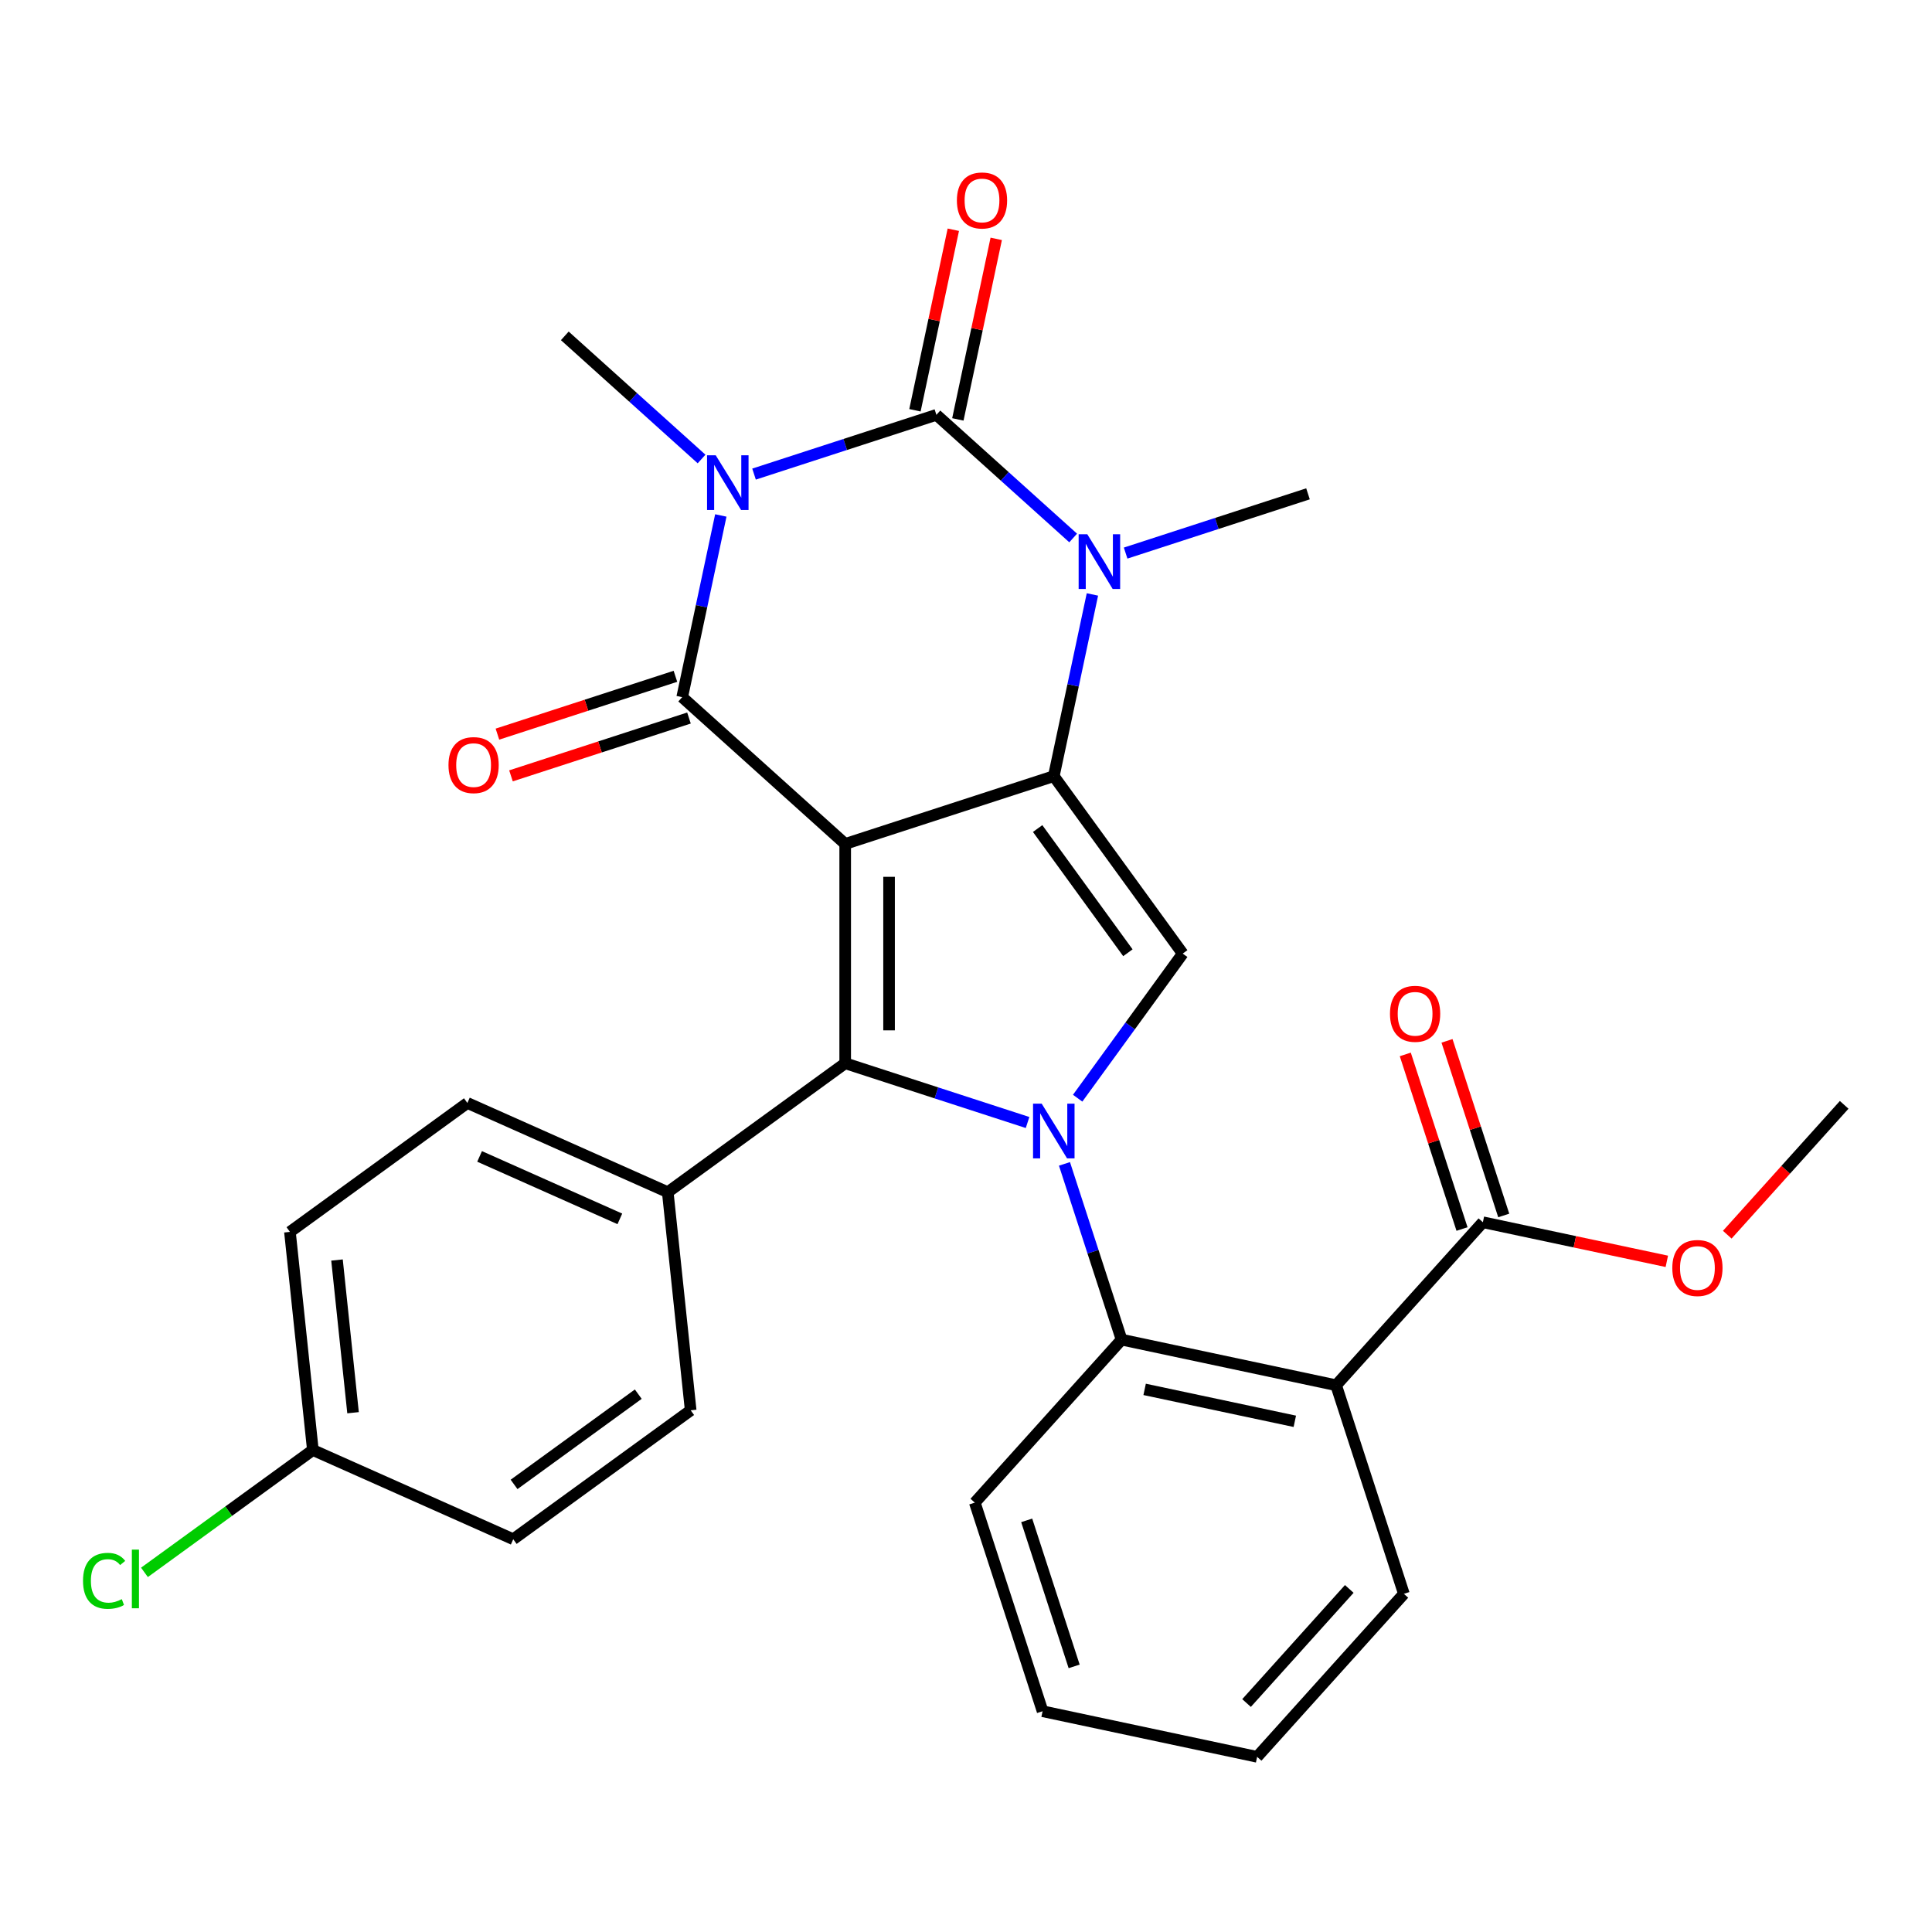 <?xml version='1.0' encoding='iso-8859-1'?>
<svg version='1.1' baseProfile='full'
              xmlns='http://www.w3.org/2000/svg'
                      xmlns:rdkit='http://www.rdkit.org/xml'
                      xmlns:xlink='http://www.w3.org/1999/xlink'
                  xml:space='preserve'
width='1000px' height='1000px' viewBox='0 0 1000 1000'>
<!-- END OF HEADER -->
<rect style='opacity:1.0;fill:#FFFFFF;stroke:none' width='1000' height='1000' x='0' y='0'> </rect>
<path class='bond-1' d='M 437.472,436.813 L 545.443,401.732' style='fill:none;fill-rule:evenodd;stroke:#000000;stroke-width:6px;stroke-linecap:butt;stroke-linejoin:miter;stroke-opacity:1' />
<path class='bond-2' d='M 437.472,436.813 L 353.105,360.849' style='fill:none;fill-rule:evenodd;stroke:#000000;stroke-width:6px;stroke-linecap:butt;stroke-linejoin:miter;stroke-opacity:1' />
<path class='bond-5' d='M 437.472,436.813 L 437.472,550.34' style='fill:none;fill-rule:evenodd;stroke:#000000;stroke-width:6px;stroke-linecap:butt;stroke-linejoin:miter;stroke-opacity:1' />
<path class='bond-5' d='M 460.178,453.842 L 460.178,533.311' style='fill:none;fill-rule:evenodd;stroke:#000000;stroke-width:6px;stroke-linecap:butt;stroke-linejoin:miter;stroke-opacity:1' />
<path class='bond-0' d='M 373.096,266.801 L 363.101,313.825' style='fill:none;fill-rule:evenodd;stroke:#0000FF;stroke-width:6px;stroke-linecap:butt;stroke-linejoin:miter;stroke-opacity:1' />
<path class='bond-0' d='M 363.101,313.825 L 353.105,360.849' style='fill:none;fill-rule:evenodd;stroke:#000000;stroke-width:6px;stroke-linecap:butt;stroke-linejoin:miter;stroke-opacity:1' />
<path class='bond-4' d='M 390.287,245.391 L 437.483,230.056' style='fill:none;fill-rule:evenodd;stroke:#0000FF;stroke-width:6px;stroke-linecap:butt;stroke-linejoin:miter;stroke-opacity:1' />
<path class='bond-4' d='M 437.483,230.056 L 484.679,214.721' style='fill:none;fill-rule:evenodd;stroke:#000000;stroke-width:6px;stroke-linecap:butt;stroke-linejoin:miter;stroke-opacity:1' />
<path class='bond-15' d='M 363.131,237.577 L 327.736,205.708' style='fill:none;fill-rule:evenodd;stroke:#0000FF;stroke-width:6px;stroke-linecap:butt;stroke-linejoin:miter;stroke-opacity:1' />
<path class='bond-15' d='M 327.736,205.708 L 292.342,173.839' style='fill:none;fill-rule:evenodd;stroke:#000000;stroke-width:6px;stroke-linecap:butt;stroke-linejoin:miter;stroke-opacity:1' />
<path class='bond-6' d='M 545.443,401.732 L 555.438,354.708' style='fill:none;fill-rule:evenodd;stroke:#000000;stroke-width:6px;stroke-linecap:butt;stroke-linejoin:miter;stroke-opacity:1' />
<path class='bond-6' d='M 555.438,354.708 L 565.433,307.684' style='fill:none;fill-rule:evenodd;stroke:#0000FF;stroke-width:6px;stroke-linecap:butt;stroke-linejoin:miter;stroke-opacity:1' />
<path class='bond-7' d='M 545.443,401.732 L 612.172,493.577' style='fill:none;fill-rule:evenodd;stroke:#000000;stroke-width:6px;stroke-linecap:butt;stroke-linejoin:miter;stroke-opacity:1' />
<path class='bond-7' d='M 537.083,428.854 L 583.794,493.146' style='fill:none;fill-rule:evenodd;stroke:#000000;stroke-width:6px;stroke-linecap:butt;stroke-linejoin:miter;stroke-opacity:1' />
<path class='bond-13' d='M 349.597,350.052 L 303.531,365.02' style='fill:none;fill-rule:evenodd;stroke:#000000;stroke-width:6px;stroke-linecap:butt;stroke-linejoin:miter;stroke-opacity:1' />
<path class='bond-13' d='M 303.531,365.02 L 257.465,379.988' style='fill:none;fill-rule:evenodd;stroke:#FF0000;stroke-width:6px;stroke-linecap:butt;stroke-linejoin:miter;stroke-opacity:1' />
<path class='bond-13' d='M 356.614,371.646 L 310.547,386.614' style='fill:none;fill-rule:evenodd;stroke:#000000;stroke-width:6px;stroke-linecap:butt;stroke-linejoin:miter;stroke-opacity:1' />
<path class='bond-13' d='M 310.547,386.614 L 264.481,401.582' style='fill:none;fill-rule:evenodd;stroke:#FF0000;stroke-width:6px;stroke-linecap:butt;stroke-linejoin:miter;stroke-opacity:1' />
<path class='bond-3' d='M 531.865,581.01 L 484.668,565.675' style='fill:none;fill-rule:evenodd;stroke:#0000FF;stroke-width:6px;stroke-linecap:butt;stroke-linejoin:miter;stroke-opacity:1' />
<path class='bond-3' d='M 484.668,565.675 L 437.472,550.34' style='fill:none;fill-rule:evenodd;stroke:#000000;stroke-width:6px;stroke-linecap:butt;stroke-linejoin:miter;stroke-opacity:1' />
<path class='bond-8' d='M 550.966,602.42 L 565.745,647.906' style='fill:none;fill-rule:evenodd;stroke:#0000FF;stroke-width:6px;stroke-linecap:butt;stroke-linejoin:miter;stroke-opacity:1' />
<path class='bond-8' d='M 565.745,647.906 L 580.525,693.393' style='fill:none;fill-rule:evenodd;stroke:#000000;stroke-width:6px;stroke-linecap:butt;stroke-linejoin:miter;stroke-opacity:1' />
<path class='bond-29' d='M 557.793,568.424 L 584.983,531' style='fill:none;fill-rule:evenodd;stroke:#0000FF;stroke-width:6px;stroke-linecap:butt;stroke-linejoin:miter;stroke-opacity:1' />
<path class='bond-29' d='M 584.983,531 L 612.172,493.577' style='fill:none;fill-rule:evenodd;stroke:#000000;stroke-width:6px;stroke-linecap:butt;stroke-linejoin:miter;stroke-opacity:1' />
<path class='bond-12' d='M 495.784,217.082 L 505.716,170.358' style='fill:none;fill-rule:evenodd;stroke:#000000;stroke-width:6px;stroke-linecap:butt;stroke-linejoin:miter;stroke-opacity:1' />
<path class='bond-12' d='M 505.716,170.358 L 515.647,123.634' style='fill:none;fill-rule:evenodd;stroke:#FF0000;stroke-width:6px;stroke-linecap:butt;stroke-linejoin:miter;stroke-opacity:1' />
<path class='bond-12' d='M 473.575,212.361 L 483.506,165.637' style='fill:none;fill-rule:evenodd;stroke:#000000;stroke-width:6px;stroke-linecap:butt;stroke-linejoin:miter;stroke-opacity:1' />
<path class='bond-12' d='M 483.506,165.637 L 493.438,118.913' style='fill:none;fill-rule:evenodd;stroke:#FF0000;stroke-width:6px;stroke-linecap:butt;stroke-linejoin:miter;stroke-opacity:1' />
<path class='bond-30' d='M 484.679,214.721 L 520.074,246.591' style='fill:none;fill-rule:evenodd;stroke:#000000;stroke-width:6px;stroke-linecap:butt;stroke-linejoin:miter;stroke-opacity:1' />
<path class='bond-30' d='M 520.074,246.591 L 555.468,278.46' style='fill:none;fill-rule:evenodd;stroke:#0000FF;stroke-width:6px;stroke-linecap:butt;stroke-linejoin:miter;stroke-opacity:1' />
<path class='bond-11' d='M 437.472,550.34 L 345.627,617.07' style='fill:none;fill-rule:evenodd;stroke:#000000;stroke-width:6px;stroke-linecap:butt;stroke-linejoin:miter;stroke-opacity:1' />
<path class='bond-18' d='M 582.625,286.274 L 629.821,270.939' style='fill:none;fill-rule:evenodd;stroke:#0000FF;stroke-width:6px;stroke-linecap:butt;stroke-linejoin:miter;stroke-opacity:1' />
<path class='bond-18' d='M 629.821,270.939 L 677.017,255.604' style='fill:none;fill-rule:evenodd;stroke:#000000;stroke-width:6px;stroke-linecap:butt;stroke-linejoin:miter;stroke-opacity:1' />
<path class='bond-9' d='M 580.525,693.393 L 691.571,716.996' style='fill:none;fill-rule:evenodd;stroke:#000000;stroke-width:6px;stroke-linecap:butt;stroke-linejoin:miter;stroke-opacity:1' />
<path class='bond-9' d='M 592.461,719.142 L 670.193,735.665' style='fill:none;fill-rule:evenodd;stroke:#000000;stroke-width:6px;stroke-linecap:butt;stroke-linejoin:miter;stroke-opacity:1' />
<path class='bond-25' d='M 580.525,693.393 L 504.56,777.76' style='fill:none;fill-rule:evenodd;stroke:#000000;stroke-width:6px;stroke-linecap:butt;stroke-linejoin:miter;stroke-opacity:1' />
<path class='bond-10' d='M 691.571,716.996 L 767.535,632.629' style='fill:none;fill-rule:evenodd;stroke:#000000;stroke-width:6px;stroke-linecap:butt;stroke-linejoin:miter;stroke-opacity:1' />
<path class='bond-21' d='M 691.571,716.996 L 726.652,824.967' style='fill:none;fill-rule:evenodd;stroke:#000000;stroke-width:6px;stroke-linecap:butt;stroke-linejoin:miter;stroke-opacity:1' />
<path class='bond-14' d='M 778.332,629.121 L 763.65,583.935' style='fill:none;fill-rule:evenodd;stroke:#000000;stroke-width:6px;stroke-linecap:butt;stroke-linejoin:miter;stroke-opacity:1' />
<path class='bond-14' d='M 763.65,583.935 L 748.968,538.749' style='fill:none;fill-rule:evenodd;stroke:#FF0000;stroke-width:6px;stroke-linecap:butt;stroke-linejoin:miter;stroke-opacity:1' />
<path class='bond-14' d='M 756.738,636.137 L 742.056,590.951' style='fill:none;fill-rule:evenodd;stroke:#000000;stroke-width:6px;stroke-linecap:butt;stroke-linejoin:miter;stroke-opacity:1' />
<path class='bond-14' d='M 742.056,590.951 L 727.374,545.765' style='fill:none;fill-rule:evenodd;stroke:#FF0000;stroke-width:6px;stroke-linecap:butt;stroke-linejoin:miter;stroke-opacity:1' />
<path class='bond-19' d='M 767.535,632.629 L 815.139,642.748' style='fill:none;fill-rule:evenodd;stroke:#000000;stroke-width:6px;stroke-linecap:butt;stroke-linejoin:miter;stroke-opacity:1' />
<path class='bond-19' d='M 815.139,642.748 L 862.743,652.866' style='fill:none;fill-rule:evenodd;stroke:#FF0000;stroke-width:6px;stroke-linecap:butt;stroke-linejoin:miter;stroke-opacity:1' />
<path class='bond-16' d='M 345.627,617.07 L 241.915,570.894' style='fill:none;fill-rule:evenodd;stroke:#000000;stroke-width:6px;stroke-linecap:butt;stroke-linejoin:miter;stroke-opacity:1' />
<path class='bond-16' d='M 320.835,630.886 L 248.237,598.563' style='fill:none;fill-rule:evenodd;stroke:#000000;stroke-width:6px;stroke-linecap:butt;stroke-linejoin:miter;stroke-opacity:1' />
<path class='bond-17' d='M 345.627,617.07 L 357.494,729.975' style='fill:none;fill-rule:evenodd;stroke:#000000;stroke-width:6px;stroke-linecap:butt;stroke-linejoin:miter;stroke-opacity:1' />
<path class='bond-22' d='M 241.915,570.894 L 150.07,637.624' style='fill:none;fill-rule:evenodd;stroke:#000000;stroke-width:6px;stroke-linecap:butt;stroke-linejoin:miter;stroke-opacity:1' />
<path class='bond-23' d='M 357.494,729.975 L 265.649,796.704' style='fill:none;fill-rule:evenodd;stroke:#000000;stroke-width:6px;stroke-linecap:butt;stroke-linejoin:miter;stroke-opacity:1' />
<path class='bond-23' d='M 330.371,721.615 L 266.08,768.326' style='fill:none;fill-rule:evenodd;stroke:#000000;stroke-width:6px;stroke-linecap:butt;stroke-linejoin:miter;stroke-opacity:1' />
<path class='bond-26' d='M 894.03,639.075 L 924.288,605.47' style='fill:none;fill-rule:evenodd;stroke:#FF0000;stroke-width:6px;stroke-linecap:butt;stroke-linejoin:miter;stroke-opacity:1' />
<path class='bond-26' d='M 924.288,605.47 L 954.545,571.866' style='fill:none;fill-rule:evenodd;stroke:#000000;stroke-width:6px;stroke-linecap:butt;stroke-linejoin:miter;stroke-opacity:1' />
<path class='bond-20' d='M 161.937,750.529 L 265.649,796.704' style='fill:none;fill-rule:evenodd;stroke:#000000;stroke-width:6px;stroke-linecap:butt;stroke-linejoin:miter;stroke-opacity:1' />
<path class='bond-24' d='M 161.937,750.529 L 118.353,782.194' style='fill:none;fill-rule:evenodd;stroke:#000000;stroke-width:6px;stroke-linecap:butt;stroke-linejoin:miter;stroke-opacity:1' />
<path class='bond-24' d='M 118.353,782.194 L 74.77,813.859' style='fill:none;fill-rule:evenodd;stroke:#00CC00;stroke-width:6px;stroke-linecap:butt;stroke-linejoin:miter;stroke-opacity:1' />
<path class='bond-31' d='M 161.937,750.529 L 150.07,637.624' style='fill:none;fill-rule:evenodd;stroke:#000000;stroke-width:6px;stroke-linecap:butt;stroke-linejoin:miter;stroke-opacity:1' />
<path class='bond-31' d='M 182.738,731.22 L 174.431,652.186' style='fill:none;fill-rule:evenodd;stroke:#000000;stroke-width:6px;stroke-linecap:butt;stroke-linejoin:miter;stroke-opacity:1' />
<path class='bond-32' d='M 726.652,824.967 L 650.688,909.334' style='fill:none;fill-rule:evenodd;stroke:#000000;stroke-width:6px;stroke-linecap:butt;stroke-linejoin:miter;stroke-opacity:1' />
<path class='bond-32' d='M 698.384,822.429 L 645.209,881.486' style='fill:none;fill-rule:evenodd;stroke:#000000;stroke-width:6px;stroke-linecap:butt;stroke-linejoin:miter;stroke-opacity:1' />
<path class='bond-28' d='M 504.56,777.76 L 539.642,885.73' style='fill:none;fill-rule:evenodd;stroke:#000000;stroke-width:6px;stroke-linecap:butt;stroke-linejoin:miter;stroke-opacity:1' />
<path class='bond-28' d='M 531.417,786.939 L 555.974,862.518' style='fill:none;fill-rule:evenodd;stroke:#000000;stroke-width:6px;stroke-linecap:butt;stroke-linejoin:miter;stroke-opacity:1' />
<path class='bond-27' d='M 650.688,909.334 L 539.642,885.73' style='fill:none;fill-rule:evenodd;stroke:#000000;stroke-width:6px;stroke-linecap:butt;stroke-linejoin:miter;stroke-opacity:1' />
<path  class='atom-1' d='M 370.449 235.643
L 379.729 250.643
Q 380.649 252.123, 382.129 254.803
Q 383.609 257.483, 383.689 257.643
L 383.689 235.643
L 387.449 235.643
L 387.449 263.963
L 383.569 263.963
L 373.609 247.563
Q 372.449 245.643, 371.209 243.443
Q 370.009 241.243, 369.649 240.563
L 369.649 263.963
L 365.969 263.963
L 365.969 235.643
L 370.449 235.643
' fill='#0000FF'/>
<path  class='atom-4' d='M 539.183 571.262
L 548.463 586.262
Q 549.383 587.742, 550.863 590.422
Q 552.343 593.102, 552.423 593.262
L 552.423 571.262
L 556.183 571.262
L 556.183 599.582
L 552.303 599.582
L 542.343 583.182
Q 541.183 581.262, 539.943 579.062
Q 538.743 576.862, 538.383 576.182
L 538.383 599.582
L 534.703 599.582
L 534.703 571.262
L 539.183 571.262
' fill='#0000FF'/>
<path  class='atom-7' d='M 562.786 276.526
L 572.066 291.526
Q 572.986 293.006, 574.466 295.686
Q 575.946 298.366, 576.026 298.526
L 576.026 276.526
L 579.786 276.526
L 579.786 304.846
L 575.906 304.846
L 565.946 288.446
Q 564.786 286.526, 563.546 284.326
Q 562.346 282.126, 561.986 281.446
L 561.986 304.846
L 558.306 304.846
L 558.306 276.526
L 562.786 276.526
' fill='#0000FF'/>
<path  class='atom-13' d='M 495.283 103.755
Q 495.283 96.955, 498.643 93.155
Q 502.003 89.355, 508.283 89.355
Q 514.563 89.355, 517.923 93.155
Q 521.283 96.955, 521.283 103.755
Q 521.283 110.635, 517.883 114.555
Q 514.483 118.435, 508.283 118.435
Q 502.043 118.435, 498.643 114.555
Q 495.283 110.675, 495.283 103.755
M 508.283 115.235
Q 512.603 115.235, 514.923 112.355
Q 517.283 109.435, 517.283 103.755
Q 517.283 98.195, 514.923 95.395
Q 512.603 92.555, 508.283 92.555
Q 503.963 92.555, 501.603 95.355
Q 499.283 98.155, 499.283 103.755
Q 499.283 109.475, 501.603 112.355
Q 503.963 115.235, 508.283 115.235
' fill='#FF0000'/>
<path  class='atom-14' d='M 232.135 396.011
Q 232.135 389.211, 235.495 385.411
Q 238.855 381.611, 245.135 381.611
Q 251.415 381.611, 254.775 385.411
Q 258.135 389.211, 258.135 396.011
Q 258.135 402.891, 254.735 406.811
Q 251.335 410.691, 245.135 410.691
Q 238.895 410.691, 235.495 406.811
Q 232.135 402.931, 232.135 396.011
M 245.135 407.491
Q 249.455 407.491, 251.775 404.611
Q 254.135 401.691, 254.135 396.011
Q 254.135 390.451, 251.775 387.651
Q 249.455 384.811, 245.135 384.811
Q 240.815 384.811, 238.455 387.611
Q 236.135 390.411, 236.135 396.011
Q 236.135 401.731, 238.455 404.611
Q 240.815 407.491, 245.135 407.491
' fill='#FF0000'/>
<path  class='atom-15' d='M 719.453 524.739
Q 719.453 517.939, 722.813 514.139
Q 726.173 510.339, 732.453 510.339
Q 738.733 510.339, 742.093 514.139
Q 745.453 517.939, 745.453 524.739
Q 745.453 531.619, 742.053 535.539
Q 738.653 539.419, 732.453 539.419
Q 726.213 539.419, 722.813 535.539
Q 719.453 531.659, 719.453 524.739
M 732.453 536.219
Q 736.773 536.219, 739.093 533.339
Q 741.453 530.419, 741.453 524.739
Q 741.453 519.179, 739.093 516.379
Q 736.773 513.539, 732.453 513.539
Q 728.133 513.539, 725.773 516.339
Q 723.453 519.139, 723.453 524.739
Q 723.453 530.459, 725.773 533.339
Q 728.133 536.219, 732.453 536.219
' fill='#FF0000'/>
<path  class='atom-20' d='M 865.581 656.313
Q 865.581 649.513, 868.941 645.713
Q 872.301 641.913, 878.581 641.913
Q 884.861 641.913, 888.221 645.713
Q 891.581 649.513, 891.581 656.313
Q 891.581 663.193, 888.181 667.113
Q 884.781 670.993, 878.581 670.993
Q 872.341 670.993, 868.941 667.113
Q 865.581 663.233, 865.581 656.313
M 878.581 667.793
Q 882.901 667.793, 885.221 664.913
Q 887.581 661.993, 887.581 656.313
Q 887.581 650.753, 885.221 647.953
Q 882.901 645.113, 878.581 645.113
Q 874.261 645.113, 871.901 647.913
Q 869.581 650.713, 869.581 656.313
Q 869.581 662.033, 871.901 664.913
Q 874.261 667.793, 878.581 667.793
' fill='#FF0000'/>
<path  class='atom-25' d='M 42.971 818.238
Q 42.971 811.198, 46.251 807.518
Q 49.571 803.798, 55.851 803.798
Q 61.691 803.798, 64.811 807.918
L 62.171 810.078
Q 59.891 807.078, 55.851 807.078
Q 51.571 807.078, 49.291 809.958
Q 47.051 812.798, 47.051 818.238
Q 47.051 823.838, 49.371 826.718
Q 51.731 829.598, 56.291 829.598
Q 59.411 829.598, 63.051 827.718
L 64.171 830.718
Q 62.691 831.678, 60.451 832.238
Q 58.211 832.798, 55.731 832.798
Q 49.571 832.798, 46.251 829.038
Q 42.971 825.278, 42.971 818.238
' fill='#00CC00'/>
<path  class='atom-25' d='M 68.251 802.078
L 71.931 802.078
L 71.931 832.438
L 68.251 832.438
L 68.251 802.078
' fill='#00CC00'/>
</svg>
